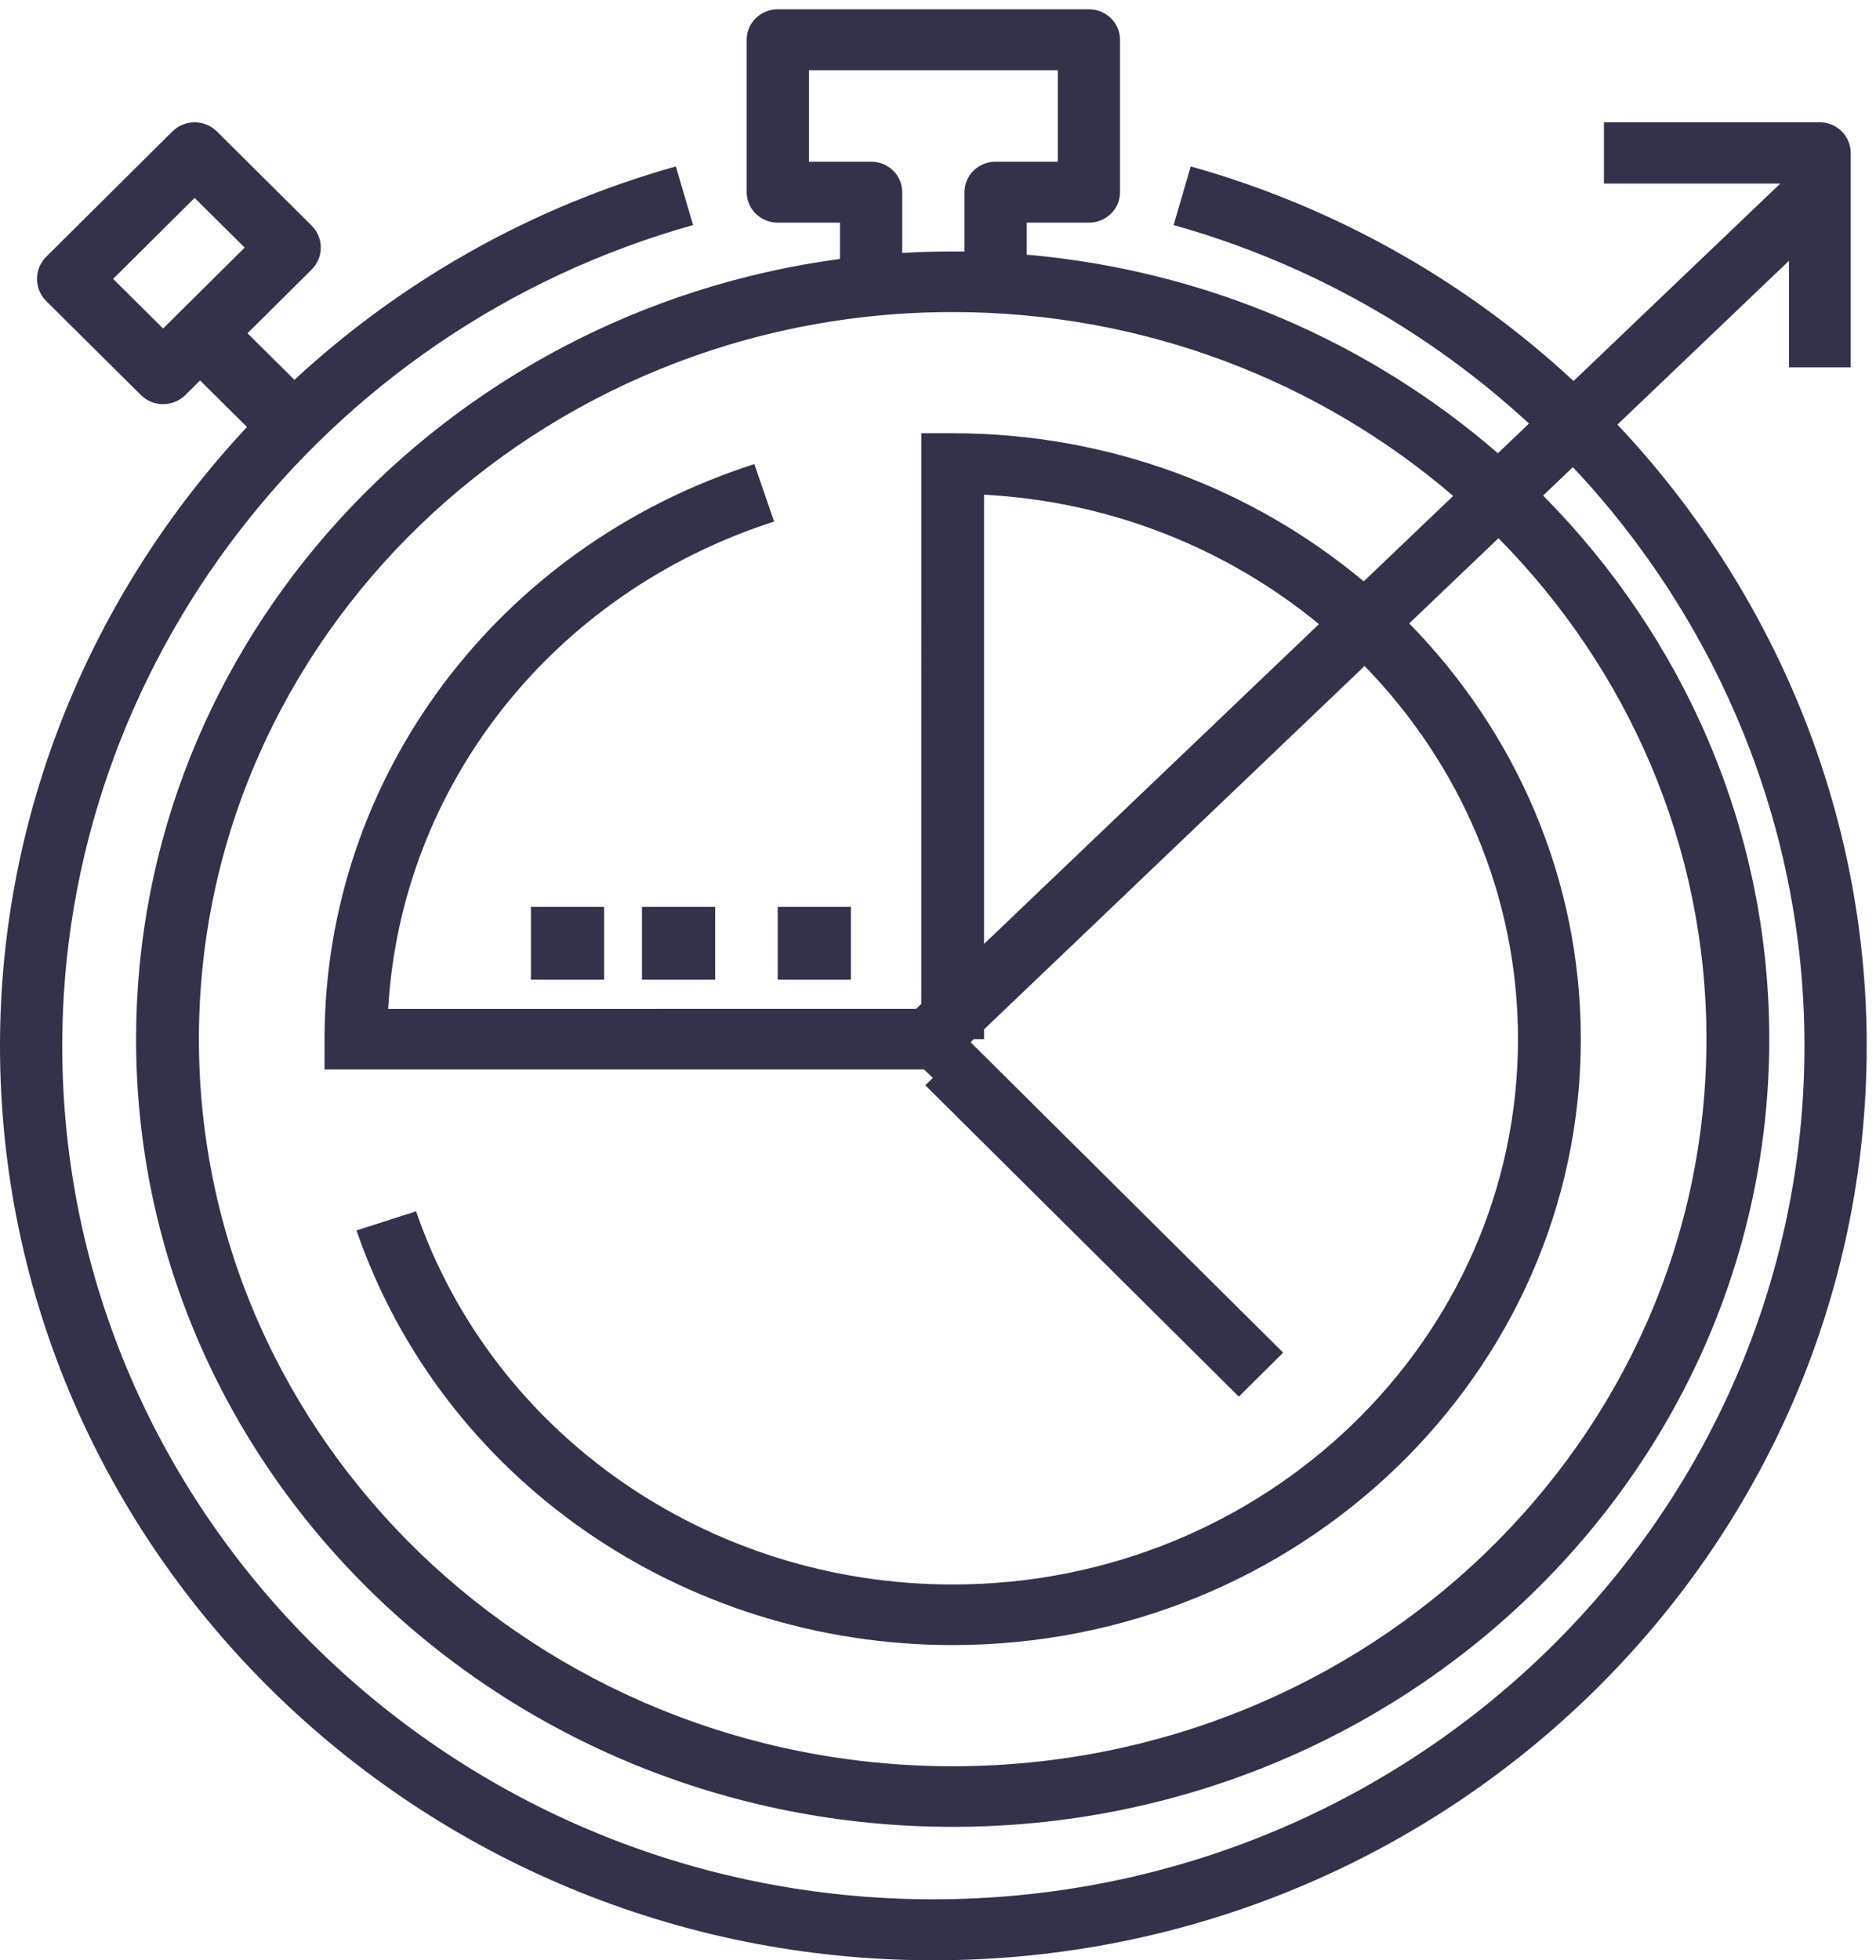 <?xml version="1.0" encoding="UTF-8"?>
<svg width="202px" height="211px" viewBox="0 0 202 211" version="1.1" xmlns="http://www.w3.org/2000/svg" xmlns:xlink="http://www.w3.org/1999/xlink">
    <title>icon_productivity</title>
    <g id="Page-1" stroke="none" stroke-width="1" fill="none" fill-rule="evenodd">
        <g id="Weavework" transform="translate(-959, -8457)" fill="#32324B">
            <g id="icon_productivity" transform="translate(959, 8457)">
                <path d="M117.252,1 C119.101,1 120.599,2.466 120.599,4.278 L120.599,20.688 C120.599,22.5 119.101,23.966 117.252,23.966 L110.551,23.966 L110.551,27.413 C129.959,29.102 147.567,36.898 161.288,48.787 L164.634,45.592 C154.01,35.785 140.997,28.326 126.369,24.226 L128.218,17.915 C143.99,22.338 158.01,30.404 169.433,41.011 L191.694,19.76 L172.705,19.761 L172.705,13.166 L195.957,13.166 C197.791,13.166 199.275,14.646 199.275,16.467 L199.275,39.544 L192.633,39.544 L192.632,28.067 L174.158,45.701 C190.95,63.51 201,87.231 201,112.56 C201,166.84 155.916,211 100.5,211 C45.084,211 -4.26325641e-14,166.84 -4.26325641e-14,112.56 C-4.26325641e-14,87.357 9.953,63.743 26.597,45.962 L21.542,40.946 L19.966,42.512 C19.3,43.173 18.435,43.501 17.563,43.501 C16.691,43.501 15.826,43.173 15.16,42.512 L4.977,32.405 C3.652,31.083 3.652,28.956 4.977,27.634 L18.559,14.153 C19.884,12.837 22.033,12.837 23.358,14.153 L33.54,24.267 C34.872,25.582 34.872,27.716 33.54,29.031 L26.65,35.874 L31.7,40.888 C43.097,30.341 57.068,22.32 72.775,17.915 L74.625,24.226 C34.629,35.44 6.701,71.77 6.701,112.56 C6.701,163.223 48.776,204.437 100.5,204.437 C152.224,204.437 194.299,163.223 194.299,112.56 C194.299,88.976 184.966,66.886 169.362,50.279 L166.155,53.34 C181.235,68.567 190.508,89.186 190.508,111.852 C190.508,158.6 151.065,196.637 102.581,196.637 C54.096,196.637 14.653,158.6 14.653,111.852 C14.653,69.073 47.683,33.588 90.447,27.872 L90.448,23.966 L83.747,23.966 C81.897,23.966 80.4,22.5 80.4,20.688 L80.4,4.278 C80.4,2.466 81.897,1 83.747,1 L117.252,1 Z M102.581,33.589 C57.83,33.589 21.417,68.698 21.417,111.852 C21.417,155.006 57.83,190.115 102.581,190.115 C147.331,190.115 183.744,155.006 183.744,111.852 C183.744,90.972 175.219,71.975 161.35,57.928 L151.738,67.102 C163.187,78.79 170.215,94.546 170.215,111.853 C170.215,147.813 139.876,177.072 102.581,177.072 C73.383,177.072 47.585,159.135 38.386,132.441 L44.801,130.383 C53.084,154.407 76.304,170.55 102.581,170.55 C136.148,170.55 163.451,144.219 163.451,111.853 C163.451,96.331 157.171,82.197 146.931,71.689 L105.959,110.797 L105.959,111.853 L104.854,111.852 L104.508,112.182 L138.164,145.594 L133.391,150.331 L99.637,116.82 L100.444,116.017 L99.498,115.114 L34.946,115.115 L34.946,111.85 C34.946,83.705 53.542,58.831 81.221,49.955 L83.355,56.14 C59.52,63.79 43.167,84.615 41.799,108.593 L98.637,108.592 L99.201,108.054 L99.202,46.634 L102.581,46.634 C119.491,46.634 134.971,52.649 146.842,62.577 L156.473,53.381 C142.129,41.075 123.244,33.589 102.581,33.589 Z M91.618,97.619 L91.618,105.445 L83.742,105.445 L83.742,97.619 L91.618,97.619 Z M77.008,97.619 L77.008,105.445 L69.125,105.445 L69.125,97.619 L77.008,97.619 Z M65.051,97.619 L65.051,105.445 L57.168,105.445 L57.168,97.619 L65.051,97.619 Z M105.959,53.248 L105.959,101.602 L142.021,67.178 C132.192,59.098 119.674,53.974 105.959,53.248 Z M20.955,21.302 L12.18,30.019 L17.563,35.363 L26.345,26.652 L20.955,21.302 Z M113.898,7.563 L87.101,7.563 L87.101,17.403 L93.802,17.403 C95.651,17.403 97.149,18.87 97.149,20.688 L97.148,27.227 C98.945,27.121 100.756,27.067 102.581,27.067 L103.849,27.077 L103.85,20.688 C103.85,18.87 105.354,17.403 107.204,17.403 L113.898,17.403 L113.898,7.563 Z" id="Combined-Shape"></path>
            </g>
        </g>
    </g>
</svg>